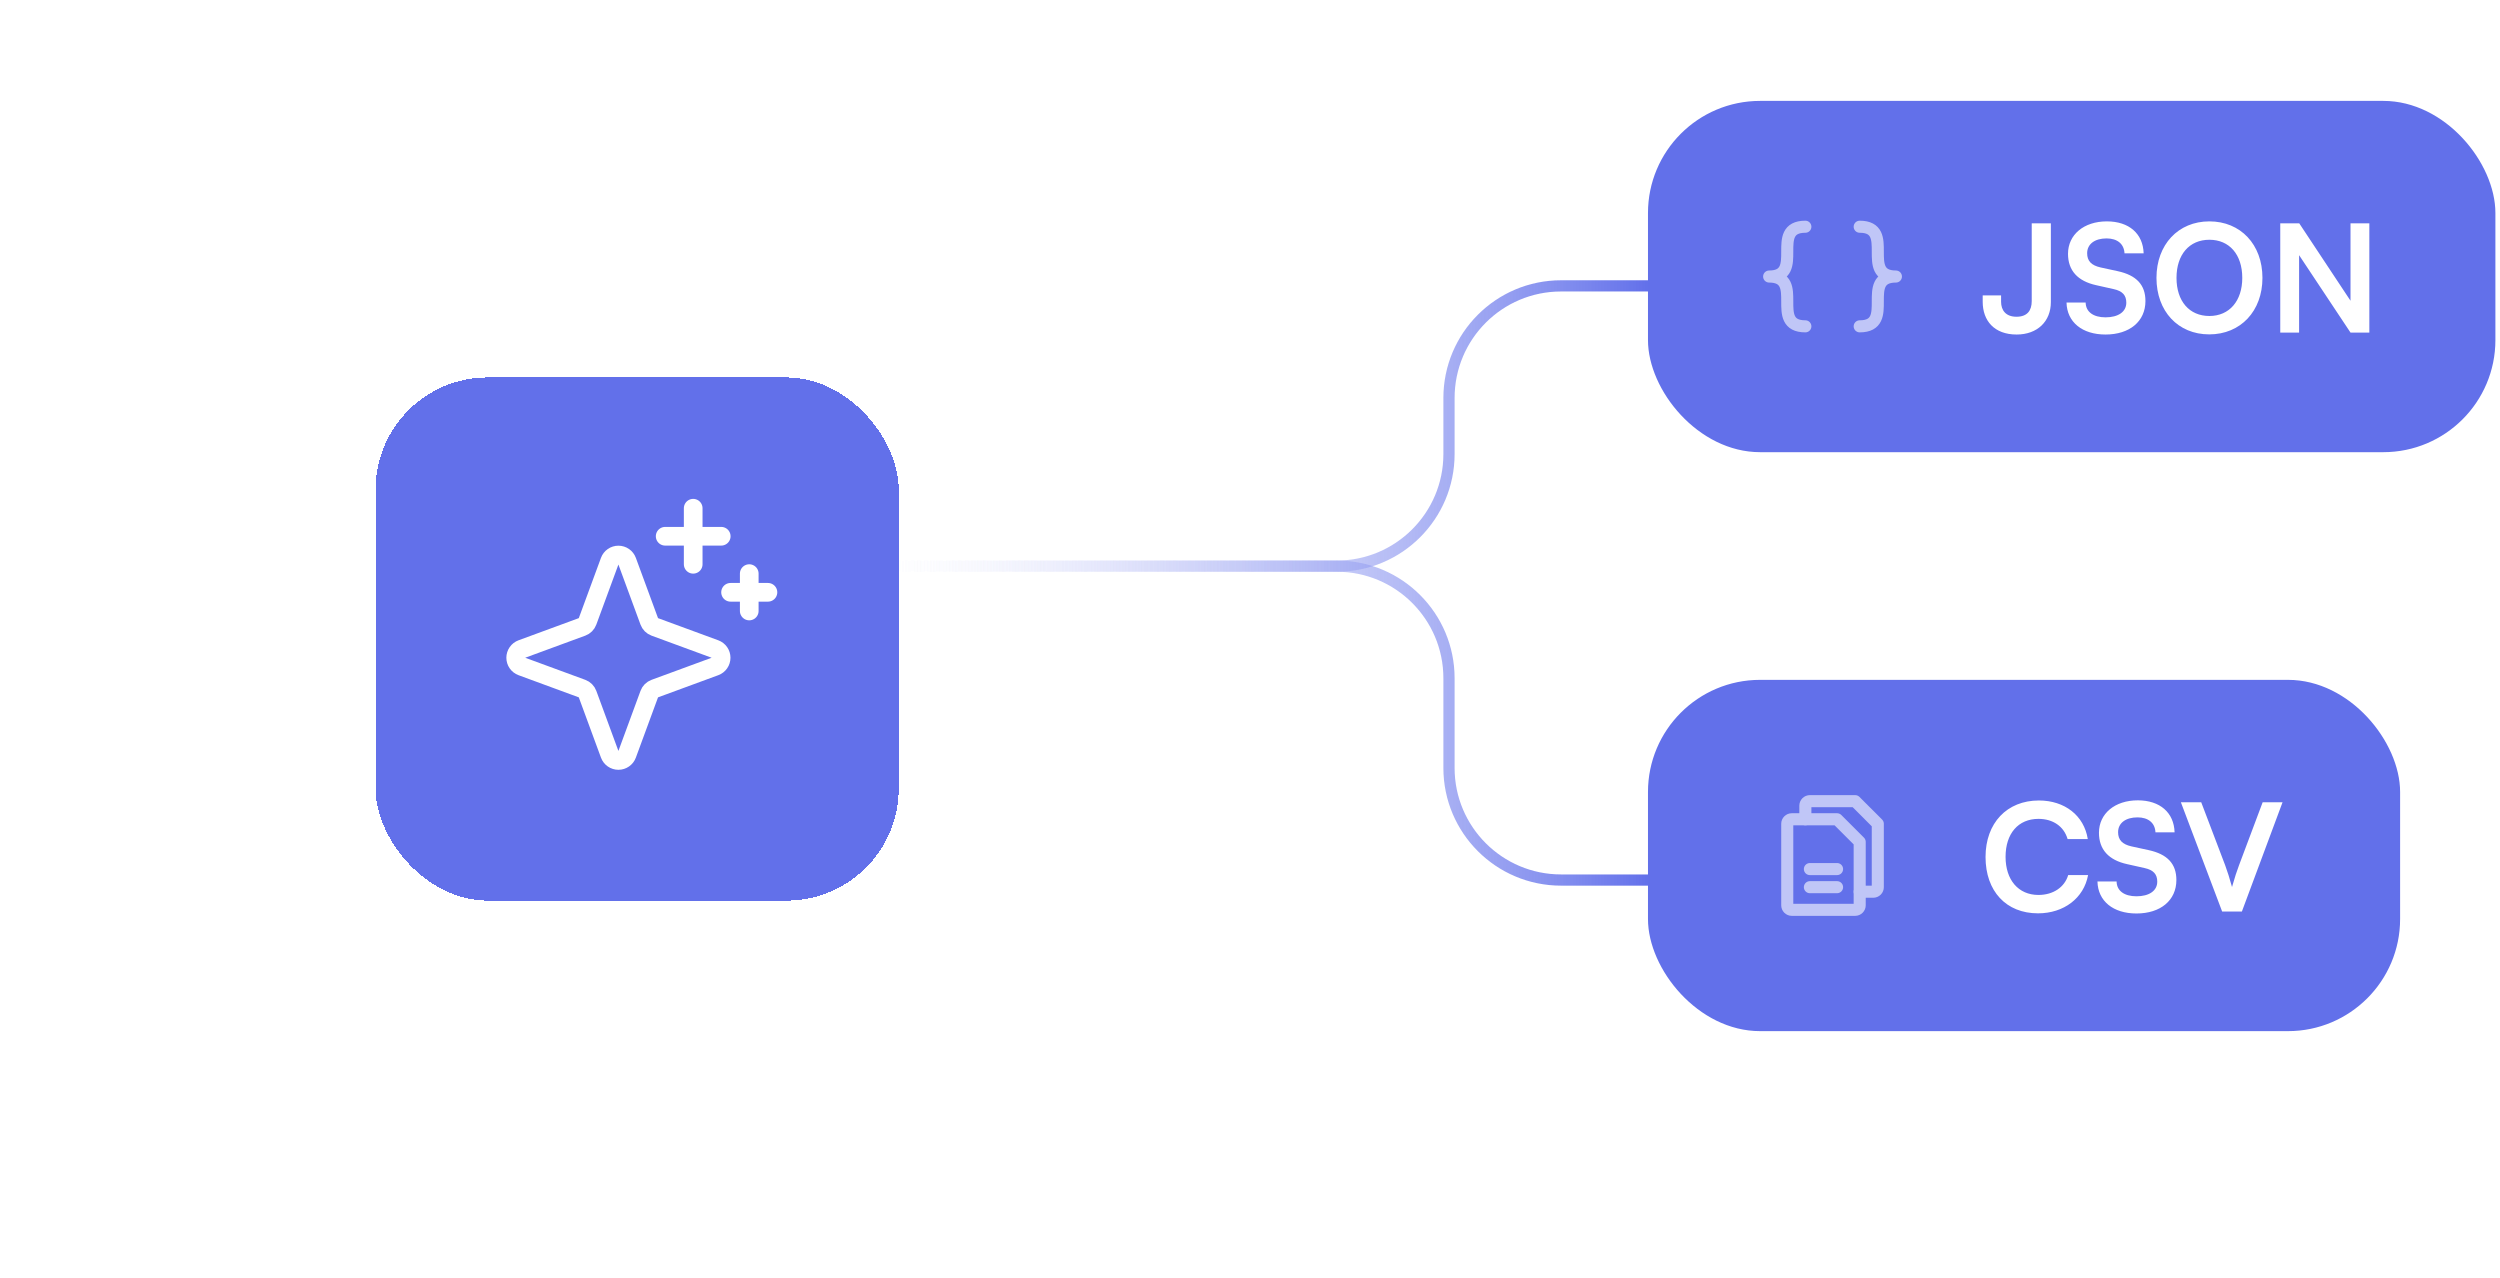 <svg width="446" height="228" viewBox="0 0 446 228" fill="none" xmlns="http://www.w3.org/2000/svg">
<path d="M151 101H238.5C249.546 101 258.5 92.046 258.5 81V71C258.5 59.954 267.454 51 278.5 51C283.288 51 288.225 51 294.333 51" stroke="url(#paint0_linear_21_4774)" stroke-width="2"/>
<path d="M151 101H238.5C249.546 101 258.5 109.954 258.5 121V137C258.5 148.046 267.454 157 278.5 157H294.333" stroke="url(#paint1_linear_21_4774)" stroke-width="2"/>
<rect x="294" y="18" width="151.179" height="62.667" rx="20" fill="#6270EA"/>
<g opacity="0.6">
<path d="M322.077 40.449C315.615 40.449 322.077 49.333 315.615 49.333C322.077 49.333 315.615 58.218 322.077 58.218" stroke="white" stroke-width="2.154" stroke-linecap="round" stroke-linejoin="round"/>
<path d="M331.77 40.449C338.231 40.449 331.77 49.333 338.231 49.333C331.77 49.333 338.231 58.218 331.77 58.218" stroke="white" stroke-width="2.154" stroke-linecap="round" stroke-linejoin="round"/>
</g>
<path d="M353.713 53.84V52.694H356.993V53.84C356.993 55.334 357.82 56.507 359.74 56.507C361.66 56.507 362.46 55.413 362.46 53.707V39.84H365.873V53.894C365.873 57.334 363.473 59.68 359.766 59.68C355.766 59.68 353.713 57.2 353.713 53.84ZM368.933 45.28C368.933 41.867 371.76 39.493 375.867 39.493C379.813 39.493 382.32 41.68 382.427 45.2H379.013C378.933 43.52 377.733 42.533 375.813 42.533C373.707 42.533 372.347 43.547 372.347 45.173C372.347 46.56 373.093 47.334 374.72 47.707L377.787 48.373C381.12 49.093 382.747 50.8 382.747 53.707C382.747 57.334 379.92 59.68 375.627 59.68C371.467 59.68 368.747 57.467 368.667 53.974H372.08C372.107 55.627 373.44 56.614 375.627 56.614C377.893 56.614 379.333 55.627 379.333 54C379.333 52.694 378.667 51.92 377.067 51.574L373.973 50.88C370.667 50.16 368.933 48.267 368.933 45.28ZM403.621 49.574C403.621 55.493 399.728 59.654 394.128 59.654C388.554 59.654 384.714 55.52 384.714 49.574C384.714 43.654 388.581 39.493 394.154 39.493C399.728 39.493 403.621 43.627 403.621 49.574ZM400.021 49.574C400.021 45.413 397.728 42.773 394.154 42.773C390.581 42.773 388.288 45.413 388.288 49.574C388.288 53.733 390.581 56.373 394.154 56.373C397.728 56.373 400.021 53.68 400.021 49.574ZM410.158 59.334H406.798V39.84H410.185L419.331 53.654V39.84H422.691V59.334H419.331L410.158 45.52V59.334Z" fill="white"/>
<rect x="294" y="121.286" width="134.179" height="62.667" rx="20" fill="#6270EA"/>
<g opacity="0.6">
<path d="M330.961 162.311H319.653C319.439 162.311 319.234 162.226 319.082 162.075C318.931 161.923 318.846 161.718 318.846 161.503V146.965C318.846 146.751 318.931 146.545 319.082 146.394C319.234 146.242 319.439 146.157 319.653 146.157H327.73L331.769 150.196V161.503C331.769 161.718 331.684 161.923 331.532 162.075C331.381 162.226 331.175 162.311 330.961 162.311Z" stroke="white" stroke-width="2.154" stroke-linecap="round" stroke-linejoin="round"/>
<path d="M322.076 146.158V143.734C322.076 143.52 322.161 143.315 322.313 143.163C322.464 143.012 322.67 142.927 322.884 142.927H330.961L334.999 146.965V158.273C334.999 158.487 334.914 158.693 334.763 158.844C334.611 158.996 334.406 159.081 334.192 159.081H331.768" stroke="white" stroke-width="2.154" stroke-linecap="round" stroke-linejoin="round"/>
<path d="M322.885 155.042H327.731" stroke="white" stroke-width="2.154" stroke-linecap="round" stroke-linejoin="round"/>
<path d="M322.885 158.273H327.731" stroke="white" stroke-width="2.154" stroke-linecap="round" stroke-linejoin="round"/>
</g>
<path d="M363.58 162.939C357.9 162.939 354.22 158.992 354.22 152.886C354.22 146.832 358.033 142.806 363.74 142.806C368.353 142.806 371.793 145.499 372.46 149.686H368.86C368.193 147.419 366.246 146.086 363.66 146.086C360.06 146.086 357.793 148.699 357.793 152.859C357.793 156.992 360.086 159.659 363.66 159.659C366.3 159.659 368.326 158.272 368.966 156.112H372.513C371.766 160.219 368.193 162.939 363.58 162.939ZM374.454 148.566C374.454 145.152 377.281 142.779 381.387 142.779C385.334 142.779 387.841 144.966 387.947 148.486H384.534C384.454 146.806 383.254 145.819 381.334 145.819C379.227 145.819 377.867 146.832 377.867 148.459C377.867 149.846 378.614 150.619 380.241 150.992L383.307 151.659C386.641 152.379 388.267 154.086 388.267 156.992C388.267 160.619 385.441 162.966 381.147 162.966C376.987 162.966 374.267 160.752 374.187 157.259H377.601C377.627 158.912 378.961 159.899 381.147 159.899C383.414 159.899 384.854 158.912 384.854 157.286C384.854 155.979 384.187 155.206 382.587 154.859L379.494 154.166C376.187 153.446 374.454 151.552 374.454 148.566ZM396.431 162.619L389.071 143.126H392.698L396.965 154.352C397.391 155.526 397.765 156.672 398.191 158.246C398.671 156.539 399.071 155.339 399.445 154.352L403.658 143.126H407.205L399.951 162.619H396.431Z" fill="white"/>
<g filter="url(#filter0_d_21_4774)">
<rect x="67" y="54" width="93.333" height="93.333" rx="20" fill="#6270EA" shape-rendering="crispEdges"/>
<path d="M103.841 109.514L93.079 105.556C92.762 105.439 92.489 105.228 92.296 104.951C92.103 104.675 92 104.345 92 104.008C92 103.671 92.103 103.342 92.296 103.065C92.489 102.788 92.762 102.577 93.079 102.46L103.841 98.502C104.065 98.42 104.269 98.29 104.437 98.121C104.606 97.952 104.736 97.749 104.818 97.525L108.777 86.762C108.893 86.446 109.104 86.173 109.381 85.98C109.658 85.787 109.987 85.684 110.324 85.684C110.662 85.684 110.991 85.787 111.268 85.98C111.545 86.173 111.756 86.446 111.872 86.762L115.831 97.525C115.913 97.749 116.043 97.952 116.211 98.121C116.38 98.29 116.584 98.42 116.808 98.502L127.57 102.46C127.887 102.577 128.16 102.788 128.353 103.065C128.546 103.342 128.649 103.671 128.649 104.008C128.649 104.345 128.546 104.675 128.353 104.951C128.16 105.228 127.887 105.439 127.57 105.556L116.808 109.514C116.584 109.596 116.38 109.726 116.211 109.895C116.043 110.064 115.913 110.267 115.831 110.491L111.872 121.254C111.756 121.57 111.545 121.843 111.268 122.036C110.991 122.229 110.662 122.333 110.324 122.333C109.987 122.333 109.658 122.229 109.381 122.036C109.104 121.843 108.893 121.57 108.777 121.254L104.818 110.491C104.736 110.267 104.606 110.064 104.437 109.895C104.269 109.726 104.065 109.596 103.841 109.514Z" stroke="white" stroke-width="3.333" stroke-linecap="round" stroke-linejoin="round"/>
<path d="M123.666 77.334V87.334" stroke="white" stroke-width="3.333" stroke-linecap="round" stroke-linejoin="round"/>
<path d="M133.666 89V95.667" stroke="white" stroke-width="3.333" stroke-linecap="round" stroke-linejoin="round"/>
<path d="M118.666 82.334H128.666" stroke="white" stroke-width="3.333" stroke-linecap="round" stroke-linejoin="round"/>
<path d="M130.334 92.334H137.001" stroke="white" stroke-width="3.333" stroke-linecap="round" stroke-linejoin="round"/>
</g>
<defs>
<filter id="filter0_d_21_4774" x="0.333" y="0.667" width="226.667" height="226.667" filterUnits="userSpaceOnUse" color-interpolation-filters="sRGB">
<feFlood flood-opacity="0" result="BackgroundImageFix"/>
<feColorMatrix in="SourceAlpha" type="matrix" values="0 0 0 0 0 0 0 0 0 0 0 0 0 0 0 0 0 0 127 0" result="hardAlpha"/>
<feOffset dy="13.333"/>
<feGaussianBlur stdDeviation="33.333"/>
<feComposite in2="hardAlpha" operator="out"/>
<feColorMatrix type="matrix" values="0 0 0 0 0.384 0 0 0 0 0.439 0 0 0 0 0.918 0 0 0 0.5 0"/>
<feBlend mode="normal" in2="BackgroundImageFix" result="effect1_dropShadow_21_4774"/>
<feBlend mode="normal" in="SourceGraphic" in2="effect1_dropShadow_21_4774" result="shape"/>
</filter>
<linearGradient id="paint0_linear_21_4774" x1="151" y1="101.5" x2="294.333" y2="101.5" gradientUnits="userSpaceOnUse">
<stop stop-color="white" stop-opacity="0"/>
<stop offset="1" stop-color="#6270EA"/>
</linearGradient>
<linearGradient id="paint1_linear_21_4774" x1="151" y1="157.56" x2="294.333" y2="157.56" gradientUnits="userSpaceOnUse">
<stop stop-color="white" stop-opacity="0"/>
<stop offset="1" stop-color="#6270EA"/>
</linearGradient>
</defs>
</svg>
